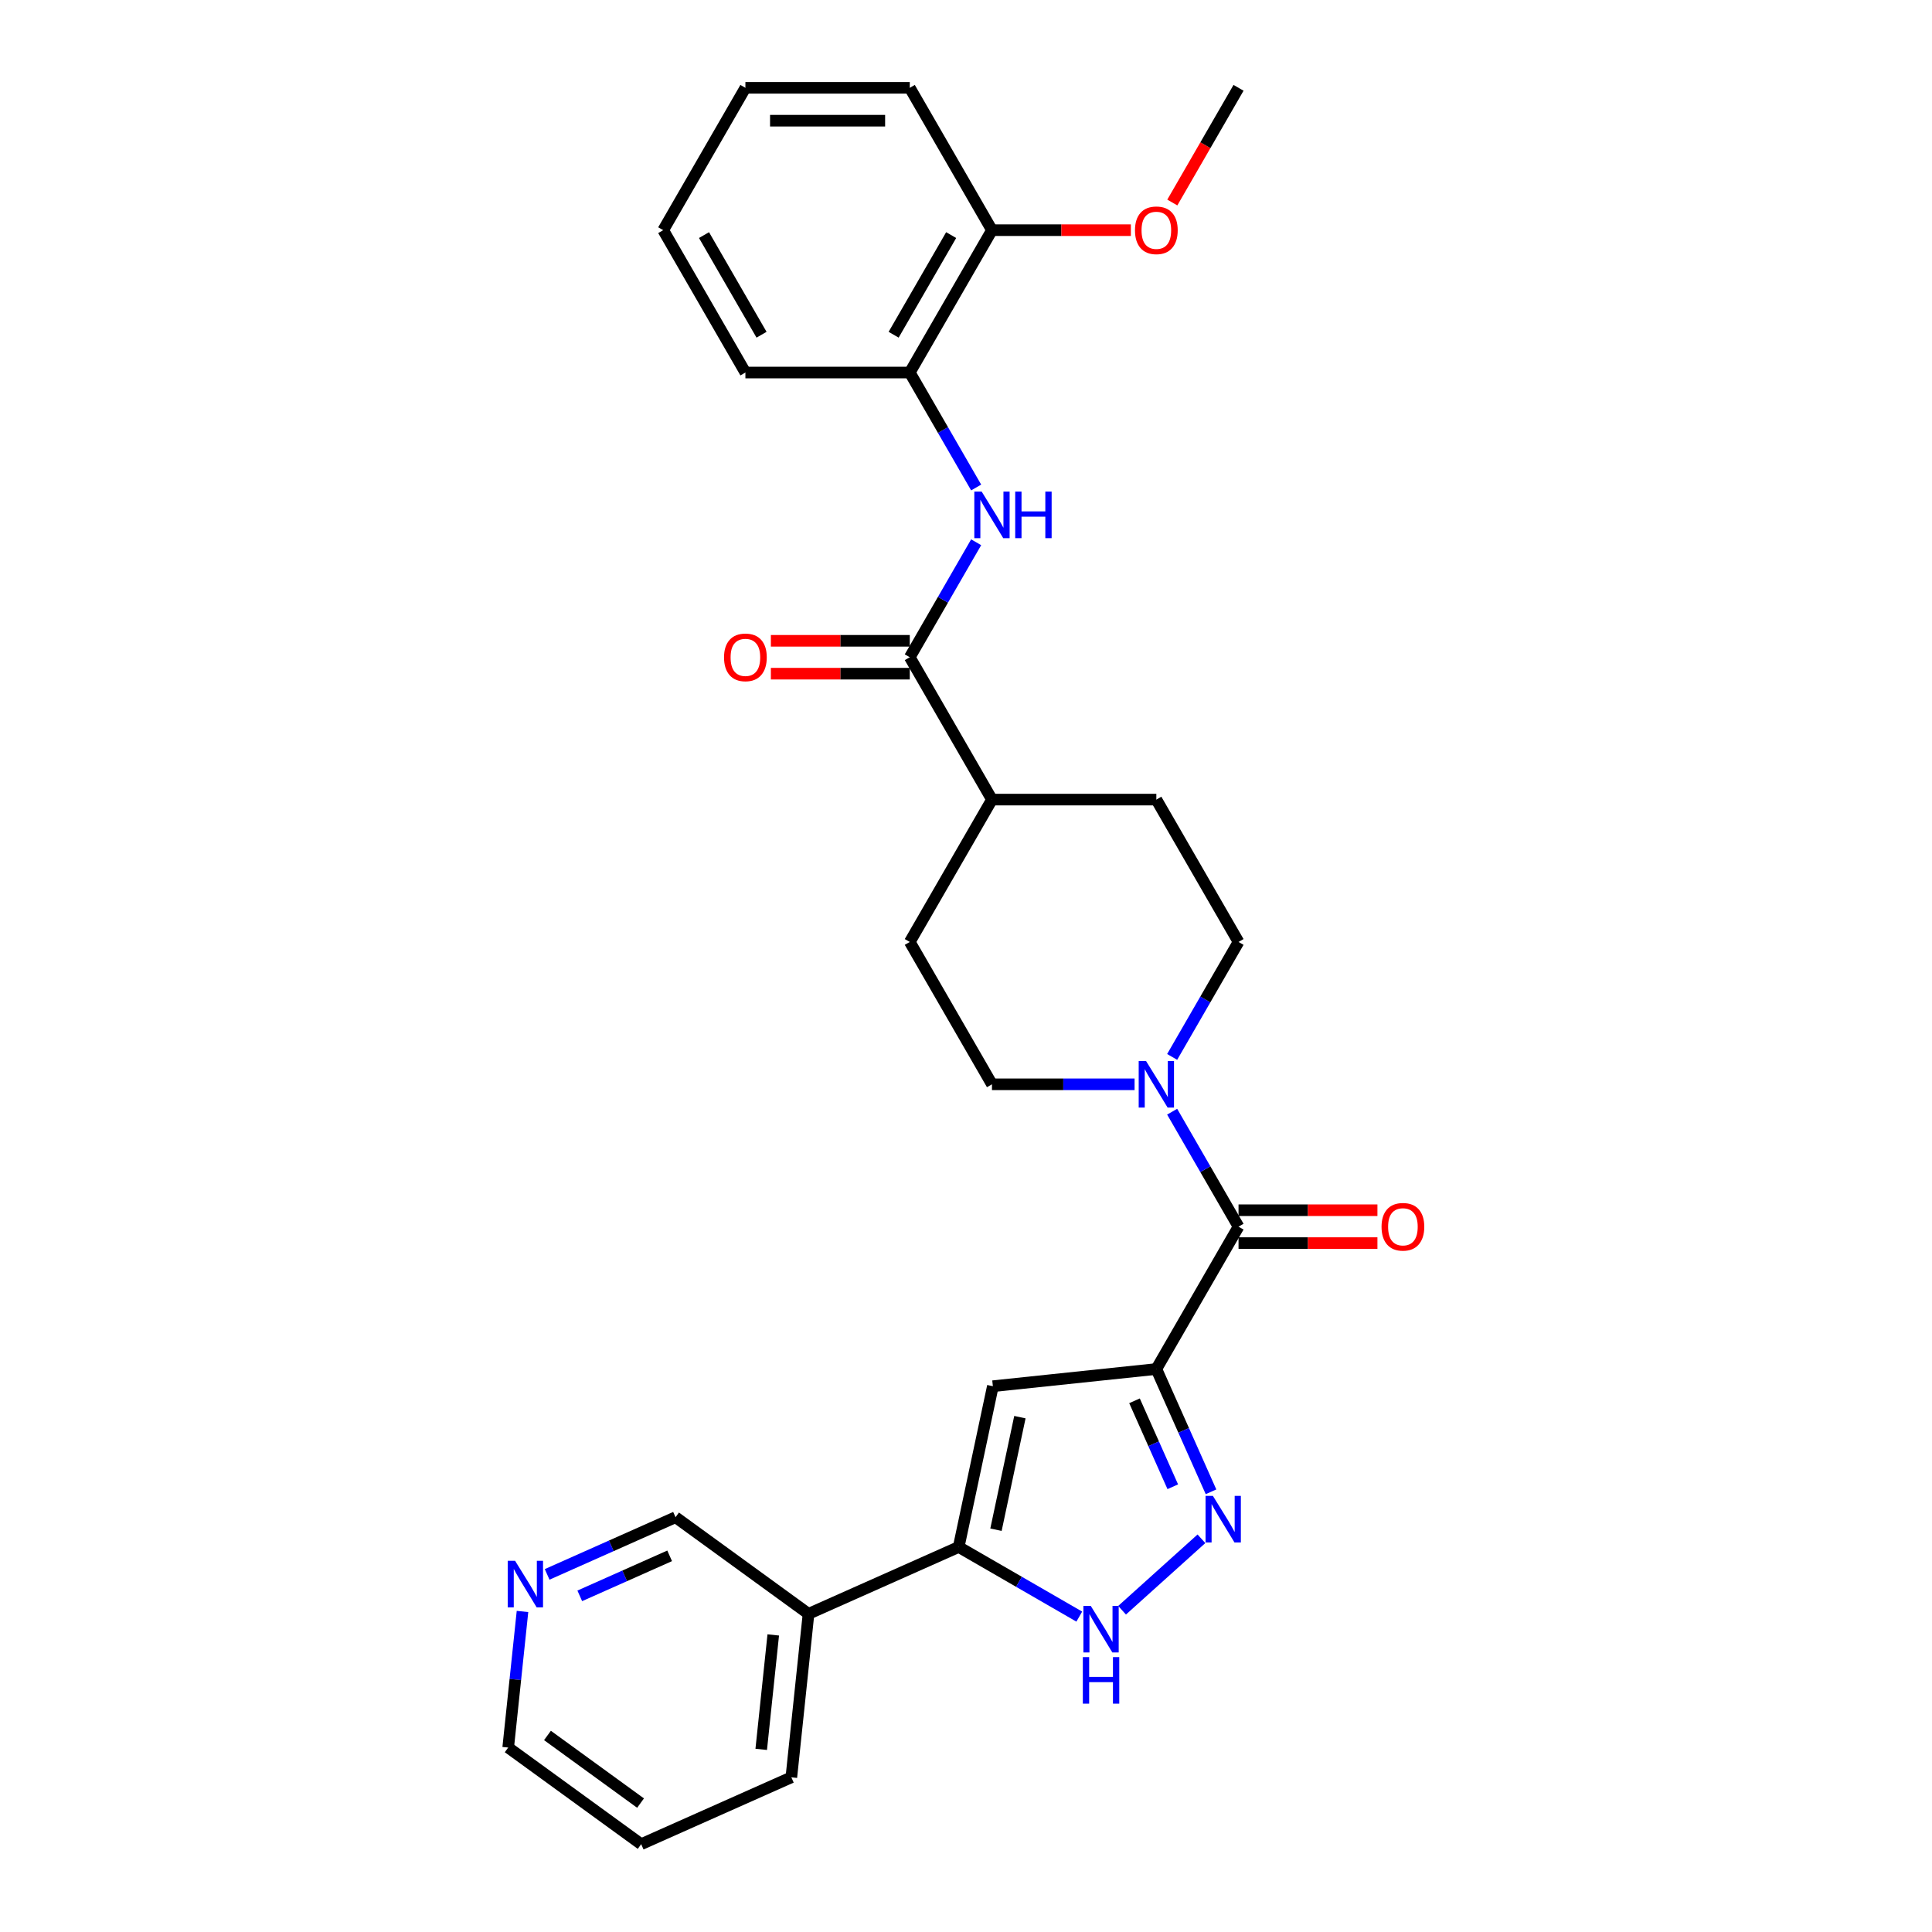 <?xml version='1.0' encoding='iso-8859-1'?>
<svg version='1.1' baseProfile='full'
              xmlns='http://www.w3.org/2000/svg'
                      xmlns:rdkit='http://www.rdkit.org/xml'
                      xmlns:xlink='http://www.w3.org/1999/xlink'
                  xml:space='preserve'
width='1000px' height='1000px' viewBox='0 0 1000 1000'>
<!-- END OF HEADER -->
<rect style='opacity:1.0;fill:#FFFFFF;stroke:none' width='1000' height='1000' x='0' y='0'> </rect>
<path class='bond-0' d='M 598.522,708.602 L 612.67,740.378' style='fill:none;fill-rule:evenodd;stroke:#000000;stroke-width:6px;stroke-linecap:butt;stroke-linejoin:miter;stroke-opacity:1' />
<path class='bond-0' d='M 612.67,740.378 L 626.817,772.153' style='fill:none;fill-rule:evenodd;stroke:#0000FF;stroke-width:6px;stroke-linecap:butt;stroke-linejoin:miter;stroke-opacity:1' />
<path class='bond-0' d='M 587.221,725.056 L 597.125,747.299' style='fill:none;fill-rule:evenodd;stroke:#000000;stroke-width:6px;stroke-linecap:butt;stroke-linejoin:miter;stroke-opacity:1' />
<path class='bond-0' d='M 597.125,747.299 L 607.028,769.542' style='fill:none;fill-rule:evenodd;stroke:#0000FF;stroke-width:6px;stroke-linecap:butt;stroke-linejoin:miter;stroke-opacity:1' />
<path class='bond-1' d='M 598.522,708.602 L 513.907,717.495' style='fill:none;fill-rule:evenodd;stroke:#000000;stroke-width:6px;stroke-linecap:butt;stroke-linejoin:miter;stroke-opacity:1' />
<path class='bond-2' d='M 598.522,708.602 L 641.063,634.919' style='fill:none;fill-rule:evenodd;stroke:#000000;stroke-width:6px;stroke-linecap:butt;stroke-linejoin:miter;stroke-opacity:1' />
<path class='bond-4' d='M 621.863,796.471 L 580.786,833.457' style='fill:none;fill-rule:evenodd;stroke:#0000FF;stroke-width:6px;stroke-linecap:butt;stroke-linejoin:miter;stroke-opacity:1' />
<path class='bond-3' d='M 513.907,717.495 L 496.217,800.718' style='fill:none;fill-rule:evenodd;stroke:#000000;stroke-width:6px;stroke-linecap:butt;stroke-linejoin:miter;stroke-opacity:1' />
<path class='bond-3' d='M 527.898,733.517 L 515.515,791.772' style='fill:none;fill-rule:evenodd;stroke:#000000;stroke-width:6px;stroke-linecap:butt;stroke-linejoin:miter;stroke-opacity:1' />
<path class='bond-5' d='M 641.063,634.919 L 623.885,605.165' style='fill:none;fill-rule:evenodd;stroke:#000000;stroke-width:6px;stroke-linecap:butt;stroke-linejoin:miter;stroke-opacity:1' />
<path class='bond-5' d='M 623.885,605.165 L 606.706,575.41' style='fill:none;fill-rule:evenodd;stroke:#0000FF;stroke-width:6px;stroke-linecap:butt;stroke-linejoin:miter;stroke-opacity:1' />
<path class='bond-11' d='M 641.063,643.427 L 677.01,643.427' style='fill:none;fill-rule:evenodd;stroke:#000000;stroke-width:6px;stroke-linecap:butt;stroke-linejoin:miter;stroke-opacity:1' />
<path class='bond-11' d='M 677.01,643.427 L 712.957,643.427' style='fill:none;fill-rule:evenodd;stroke:#FF0000;stroke-width:6px;stroke-linecap:butt;stroke-linejoin:miter;stroke-opacity:1' />
<path class='bond-11' d='M 641.063,626.411 L 677.01,626.411' style='fill:none;fill-rule:evenodd;stroke:#000000;stroke-width:6px;stroke-linecap:butt;stroke-linejoin:miter;stroke-opacity:1' />
<path class='bond-11' d='M 677.01,626.411 L 712.957,626.411' style='fill:none;fill-rule:evenodd;stroke:#FF0000;stroke-width:6px;stroke-linecap:butt;stroke-linejoin:miter;stroke-opacity:1' />
<path class='bond-9' d='M 496.217,800.718 L 418.491,835.324' style='fill:none;fill-rule:evenodd;stroke:#000000;stroke-width:6px;stroke-linecap:butt;stroke-linejoin:miter;stroke-opacity:1' />
<path class='bond-29' d='M 496.217,800.718 L 527.426,818.736' style='fill:none;fill-rule:evenodd;stroke:#000000;stroke-width:6px;stroke-linecap:butt;stroke-linejoin:miter;stroke-opacity:1' />
<path class='bond-29' d='M 527.426,818.736 L 558.635,836.755' style='fill:none;fill-rule:evenodd;stroke:#0000FF;stroke-width:6px;stroke-linecap:butt;stroke-linejoin:miter;stroke-opacity:1' />
<path class='bond-12' d='M 606.706,547.061 L 623.885,517.307' style='fill:none;fill-rule:evenodd;stroke:#0000FF;stroke-width:6px;stroke-linecap:butt;stroke-linejoin:miter;stroke-opacity:1' />
<path class='bond-12' d='M 623.885,517.307 L 641.063,487.553' style='fill:none;fill-rule:evenodd;stroke:#000000;stroke-width:6px;stroke-linecap:butt;stroke-linejoin:miter;stroke-opacity:1' />
<path class='bond-13' d='M 587.257,561.236 L 550.349,561.236' style='fill:none;fill-rule:evenodd;stroke:#0000FF;stroke-width:6px;stroke-linecap:butt;stroke-linejoin:miter;stroke-opacity:1' />
<path class='bond-13' d='M 550.349,561.236 L 513.44,561.236' style='fill:none;fill-rule:evenodd;stroke:#000000;stroke-width:6px;stroke-linecap:butt;stroke-linejoin:miter;stroke-opacity:1' />
<path class='bond-6' d='M 470.9,340.187 L 513.44,413.87' style='fill:none;fill-rule:evenodd;stroke:#000000;stroke-width:6px;stroke-linecap:butt;stroke-linejoin:miter;stroke-opacity:1' />
<path class='bond-7' d='M 470.9,340.187 L 488.078,310.432' style='fill:none;fill-rule:evenodd;stroke:#000000;stroke-width:6px;stroke-linecap:butt;stroke-linejoin:miter;stroke-opacity:1' />
<path class='bond-7' d='M 488.078,310.432 L 505.257,280.678' style='fill:none;fill-rule:evenodd;stroke:#0000FF;stroke-width:6px;stroke-linecap:butt;stroke-linejoin:miter;stroke-opacity:1' />
<path class='bond-14' d='M 470.9,331.678 L 434.952,331.678' style='fill:none;fill-rule:evenodd;stroke:#000000;stroke-width:6px;stroke-linecap:butt;stroke-linejoin:miter;stroke-opacity:1' />
<path class='bond-14' d='M 434.952,331.678 L 399.005,331.678' style='fill:none;fill-rule:evenodd;stroke:#FF0000;stroke-width:6px;stroke-linecap:butt;stroke-linejoin:miter;stroke-opacity:1' />
<path class='bond-14' d='M 470.9,348.695 L 434.952,348.695' style='fill:none;fill-rule:evenodd;stroke:#000000;stroke-width:6px;stroke-linecap:butt;stroke-linejoin:miter;stroke-opacity:1' />
<path class='bond-14' d='M 434.952,348.695 L 399.005,348.695' style='fill:none;fill-rule:evenodd;stroke:#FF0000;stroke-width:6px;stroke-linecap:butt;stroke-linejoin:miter;stroke-opacity:1' />
<path class='bond-8' d='M 505.257,252.329 L 488.078,222.575' style='fill:none;fill-rule:evenodd;stroke:#0000FF;stroke-width:6px;stroke-linecap:butt;stroke-linejoin:miter;stroke-opacity:1' />
<path class='bond-8' d='M 488.078,222.575 L 470.9,192.821' style='fill:none;fill-rule:evenodd;stroke:#000000;stroke-width:6px;stroke-linecap:butt;stroke-linejoin:miter;stroke-opacity:1' />
<path class='bond-16' d='M 470.9,192.821 L 513.44,119.138' style='fill:none;fill-rule:evenodd;stroke:#000000;stroke-width:6px;stroke-linecap:butt;stroke-linejoin:miter;stroke-opacity:1' />
<path class='bond-16' d='M 462.544,173.26 L 492.323,121.682' style='fill:none;fill-rule:evenodd;stroke:#000000;stroke-width:6px;stroke-linecap:butt;stroke-linejoin:miter;stroke-opacity:1' />
<path class='bond-22' d='M 470.9,192.821 L 385.818,192.821' style='fill:none;fill-rule:evenodd;stroke:#000000;stroke-width:6px;stroke-linecap:butt;stroke-linejoin:miter;stroke-opacity:1' />
<path class='bond-19' d='M 418.491,835.324 L 349.658,785.314' style='fill:none;fill-rule:evenodd;stroke:#000000;stroke-width:6px;stroke-linecap:butt;stroke-linejoin:miter;stroke-opacity:1' />
<path class='bond-21' d='M 418.491,835.324 L 409.597,919.94' style='fill:none;fill-rule:evenodd;stroke:#000000;stroke-width:6px;stroke-linecap:butt;stroke-linejoin:miter;stroke-opacity:1' />
<path class='bond-21' d='M 400.234,846.237 L 394.008,905.468' style='fill:none;fill-rule:evenodd;stroke:#000000;stroke-width:6px;stroke-linecap:butt;stroke-linejoin:miter;stroke-opacity:1' />
<path class='bond-10' d='M 513.44,413.87 L 470.9,487.553' style='fill:none;fill-rule:evenodd;stroke:#000000;stroke-width:6px;stroke-linecap:butt;stroke-linejoin:miter;stroke-opacity:1' />
<path class='bond-30' d='M 513.44,413.87 L 598.522,413.87' style='fill:none;fill-rule:evenodd;stroke:#000000;stroke-width:6px;stroke-linecap:butt;stroke-linejoin:miter;stroke-opacity:1' />
<path class='bond-18' d='M 641.063,487.553 L 598.522,413.87' style='fill:none;fill-rule:evenodd;stroke:#000000;stroke-width:6px;stroke-linecap:butt;stroke-linejoin:miter;stroke-opacity:1' />
<path class='bond-17' d='M 513.44,561.236 L 470.9,487.553' style='fill:none;fill-rule:evenodd;stroke:#000000;stroke-width:6px;stroke-linecap:butt;stroke-linejoin:miter;stroke-opacity:1' />
<path class='bond-15' d='M 283.197,814.904 L 316.428,800.109' style='fill:none;fill-rule:evenodd;stroke:#0000FF;stroke-width:6px;stroke-linecap:butt;stroke-linejoin:miter;stroke-opacity:1' />
<path class='bond-15' d='M 316.428,800.109 L 349.658,785.314' style='fill:none;fill-rule:evenodd;stroke:#000000;stroke-width:6px;stroke-linecap:butt;stroke-linejoin:miter;stroke-opacity:1' />
<path class='bond-15' d='M 300.087,826.011 L 323.349,815.654' style='fill:none;fill-rule:evenodd;stroke:#0000FF;stroke-width:6px;stroke-linecap:butt;stroke-linejoin:miter;stroke-opacity:1' />
<path class='bond-15' d='M 323.349,815.654 L 346.61,805.298' style='fill:none;fill-rule:evenodd;stroke:#000000;stroke-width:6px;stroke-linecap:butt;stroke-linejoin:miter;stroke-opacity:1' />
<path class='bond-31' d='M 270.442,834.094 L 266.74,869.315' style='fill:none;fill-rule:evenodd;stroke:#0000FF;stroke-width:6px;stroke-linecap:butt;stroke-linejoin:miter;stroke-opacity:1' />
<path class='bond-31' d='M 266.74,869.315 L 263.039,904.536' style='fill:none;fill-rule:evenodd;stroke:#000000;stroke-width:6px;stroke-linecap:butt;stroke-linejoin:miter;stroke-opacity:1' />
<path class='bond-20' d='M 513.44,119.138 L 549.388,119.138' style='fill:none;fill-rule:evenodd;stroke:#000000;stroke-width:6px;stroke-linecap:butt;stroke-linejoin:miter;stroke-opacity:1' />
<path class='bond-20' d='M 549.388,119.138 L 585.335,119.138' style='fill:none;fill-rule:evenodd;stroke:#FF0000;stroke-width:6px;stroke-linecap:butt;stroke-linejoin:miter;stroke-opacity:1' />
<path class='bond-24' d='M 513.44,119.138 L 470.9,45.455' style='fill:none;fill-rule:evenodd;stroke:#000000;stroke-width:6px;stroke-linecap:butt;stroke-linejoin:miter;stroke-opacity:1' />
<path class='bond-25' d='M 606.785,104.827 L 623.924,75.141' style='fill:none;fill-rule:evenodd;stroke:#FF0000;stroke-width:6px;stroke-linecap:butt;stroke-linejoin:miter;stroke-opacity:1' />
<path class='bond-25' d='M 623.924,75.141 L 641.063,45.455' style='fill:none;fill-rule:evenodd;stroke:#000000;stroke-width:6px;stroke-linecap:butt;stroke-linejoin:miter;stroke-opacity:1' />
<path class='bond-26' d='M 409.597,919.94 L 331.871,954.545' style='fill:none;fill-rule:evenodd;stroke:#000000;stroke-width:6px;stroke-linecap:butt;stroke-linejoin:miter;stroke-opacity:1' />
<path class='bond-27' d='M 385.818,192.821 L 343.277,119.138' style='fill:none;fill-rule:evenodd;stroke:#000000;stroke-width:6px;stroke-linecap:butt;stroke-linejoin:miter;stroke-opacity:1' />
<path class='bond-27' d='M 394.173,173.26 L 364.395,121.682' style='fill:none;fill-rule:evenodd;stroke:#000000;stroke-width:6px;stroke-linecap:butt;stroke-linejoin:miter;stroke-opacity:1' />
<path class='bond-23' d='M 263.039,904.536 L 331.871,954.545' style='fill:none;fill-rule:evenodd;stroke:#000000;stroke-width:6px;stroke-linecap:butt;stroke-linejoin:miter;stroke-opacity:1' />
<path class='bond-23' d='M 283.366,898.271 L 331.548,933.277' style='fill:none;fill-rule:evenodd;stroke:#000000;stroke-width:6px;stroke-linecap:butt;stroke-linejoin:miter;stroke-opacity:1' />
<path class='bond-32' d='M 470.9,45.455 L 385.818,45.455' style='fill:none;fill-rule:evenodd;stroke:#000000;stroke-width:6px;stroke-linecap:butt;stroke-linejoin:miter;stroke-opacity:1' />
<path class='bond-32' d='M 458.137,62.471 L 398.58,62.471' style='fill:none;fill-rule:evenodd;stroke:#000000;stroke-width:6px;stroke-linecap:butt;stroke-linejoin:miter;stroke-opacity:1' />
<path class='bond-28' d='M 343.277,119.138 L 385.818,45.455' style='fill:none;fill-rule:evenodd;stroke:#000000;stroke-width:6px;stroke-linecap:butt;stroke-linejoin:miter;stroke-opacity:1' />
<path  class='atom-1' d='M 627.802 774.28
L 635.698 787.043
Q 636.48 788.302, 637.74 790.582
Q 638.999 792.862, 639.067 792.998
L 639.067 774.28
L 642.266 774.28
L 642.266 798.376
L 638.965 798.376
L 630.491 784.422
Q 629.504 782.789, 628.449 780.917
Q 627.428 779.045, 627.121 778.466
L 627.121 798.376
L 623.99 798.376
L 623.99 774.28
L 627.802 774.28
' fill='#0000FF'/>
<path  class='atom-5' d='M 564.574 831.211
L 572.47 843.974
Q 573.252 845.233, 574.511 847.513
Q 575.771 849.793, 575.839 849.929
L 575.839 831.211
L 579.038 831.211
L 579.038 855.306
L 575.737 855.306
L 567.263 841.353
Q 566.276 839.719, 565.221 837.848
Q 564.2 835.976, 563.893 835.397
L 563.893 855.306
L 560.762 855.306
L 560.762 831.211
L 564.574 831.211
' fill='#0000FF'/>
<path  class='atom-5' d='M 560.473 857.716
L 563.74 857.716
L 563.74 867.96
L 576.06 867.96
L 576.06 857.716
L 579.327 857.716
L 579.327 881.811
L 576.06 881.811
L 576.06 870.682
L 563.74 870.682
L 563.74 881.811
L 560.473 881.811
L 560.473 857.716
' fill='#0000FF'/>
<path  class='atom-6' d='M 593.196 549.188
L 601.092 561.95
Q 601.875 563.21, 603.134 565.49
Q 604.393 567.77, 604.461 567.906
L 604.461 549.188
L 607.66 549.188
L 607.66 573.283
L 604.359 573.283
L 595.885 559.33
Q 594.898 557.696, 593.843 555.825
Q 592.822 553.953, 592.516 553.374
L 592.516 573.283
L 589.384 573.283
L 589.384 549.188
L 593.196 549.188
' fill='#0000FF'/>
<path  class='atom-8' d='M 508.114 254.456
L 516.01 267.218
Q 516.793 268.478, 518.052 270.758
Q 519.311 273.038, 519.379 273.174
L 519.379 254.456
L 522.578 254.456
L 522.578 278.551
L 519.277 278.551
L 510.803 264.598
Q 509.816 262.964, 508.761 261.092
Q 507.74 259.221, 507.434 258.642
L 507.434 278.551
L 504.303 278.551
L 504.303 254.456
L 508.114 254.456
' fill='#0000FF'/>
<path  class='atom-8' d='M 525.471 254.456
L 528.738 254.456
L 528.738 264.7
L 541.058 264.7
L 541.058 254.456
L 544.325 254.456
L 544.325 278.551
L 541.058 278.551
L 541.058 267.423
L 528.738 267.423
L 528.738 278.551
L 525.471 278.551
L 525.471 254.456
' fill='#0000FF'/>
<path  class='atom-12' d='M 715.084 634.987
Q 715.084 629.201, 717.943 625.968
Q 720.802 622.735, 726.145 622.735
Q 731.488 622.735, 734.347 625.968
Q 737.206 629.201, 737.206 634.987
Q 737.206 640.84, 734.313 644.176
Q 731.42 647.477, 726.145 647.477
Q 720.836 647.477, 717.943 644.176
Q 715.084 640.875, 715.084 634.987
M 726.145 644.754
Q 729.821 644.754, 731.794 642.304
Q 733.802 639.82, 733.802 634.987
Q 733.802 630.256, 731.794 627.874
Q 729.821 625.458, 726.145 625.458
Q 722.469 625.458, 720.462 627.84
Q 718.488 630.222, 718.488 634.987
Q 718.488 639.854, 720.462 642.304
Q 722.469 644.754, 726.145 644.754
' fill='#FF0000'/>
<path  class='atom-15' d='M 374.757 340.255
Q 374.757 334.469, 377.616 331.236
Q 380.475 328.003, 385.818 328.003
Q 391.161 328.003, 394.02 331.236
Q 396.878 334.469, 396.878 340.255
Q 396.878 346.108, 393.986 349.444
Q 391.093 352.745, 385.818 352.745
Q 380.509 352.745, 377.616 349.444
Q 374.757 346.142, 374.757 340.255
M 385.818 350.022
Q 389.493 350.022, 391.467 347.572
Q 393.475 345.087, 393.475 340.255
Q 393.475 335.524, 391.467 333.142
Q 389.493 330.726, 385.818 330.726
Q 382.142 330.726, 380.134 333.108
Q 378.16 335.49, 378.16 340.255
Q 378.16 345.121, 380.134 347.572
Q 382.142 350.022, 385.818 350.022
' fill='#FF0000'/>
<path  class='atom-16' d='M 266.606 807.872
L 274.502 820.635
Q 275.284 821.894, 276.544 824.174
Q 277.803 826.454, 277.871 826.59
L 277.871 807.872
L 281.07 807.872
L 281.07 831.967
L 277.769 831.967
L 269.295 818.014
Q 268.308 816.38, 267.253 814.509
Q 266.232 812.637, 265.925 812.058
L 265.925 831.967
L 262.794 831.967
L 262.794 807.872
L 266.606 807.872
' fill='#0000FF'/>
<path  class='atom-21' d='M 587.462 119.206
Q 587.462 113.42, 590.32 110.187
Q 593.179 106.954, 598.522 106.954
Q 603.865 106.954, 606.724 110.187
Q 609.583 113.42, 609.583 119.206
Q 609.583 125.059, 606.69 128.394
Q 603.797 131.696, 598.522 131.696
Q 593.213 131.696, 590.32 128.394
Q 587.462 125.093, 587.462 119.206
M 598.522 128.973
Q 602.198 128.973, 604.172 126.523
Q 606.18 124.038, 606.18 119.206
Q 606.18 114.475, 604.172 112.093
Q 602.198 109.676, 598.522 109.676
Q 594.847 109.676, 592.839 112.059
Q 590.865 114.441, 590.865 119.206
Q 590.865 124.072, 592.839 126.523
Q 594.847 128.973, 598.522 128.973
' fill='#FF0000'/>
</svg>
